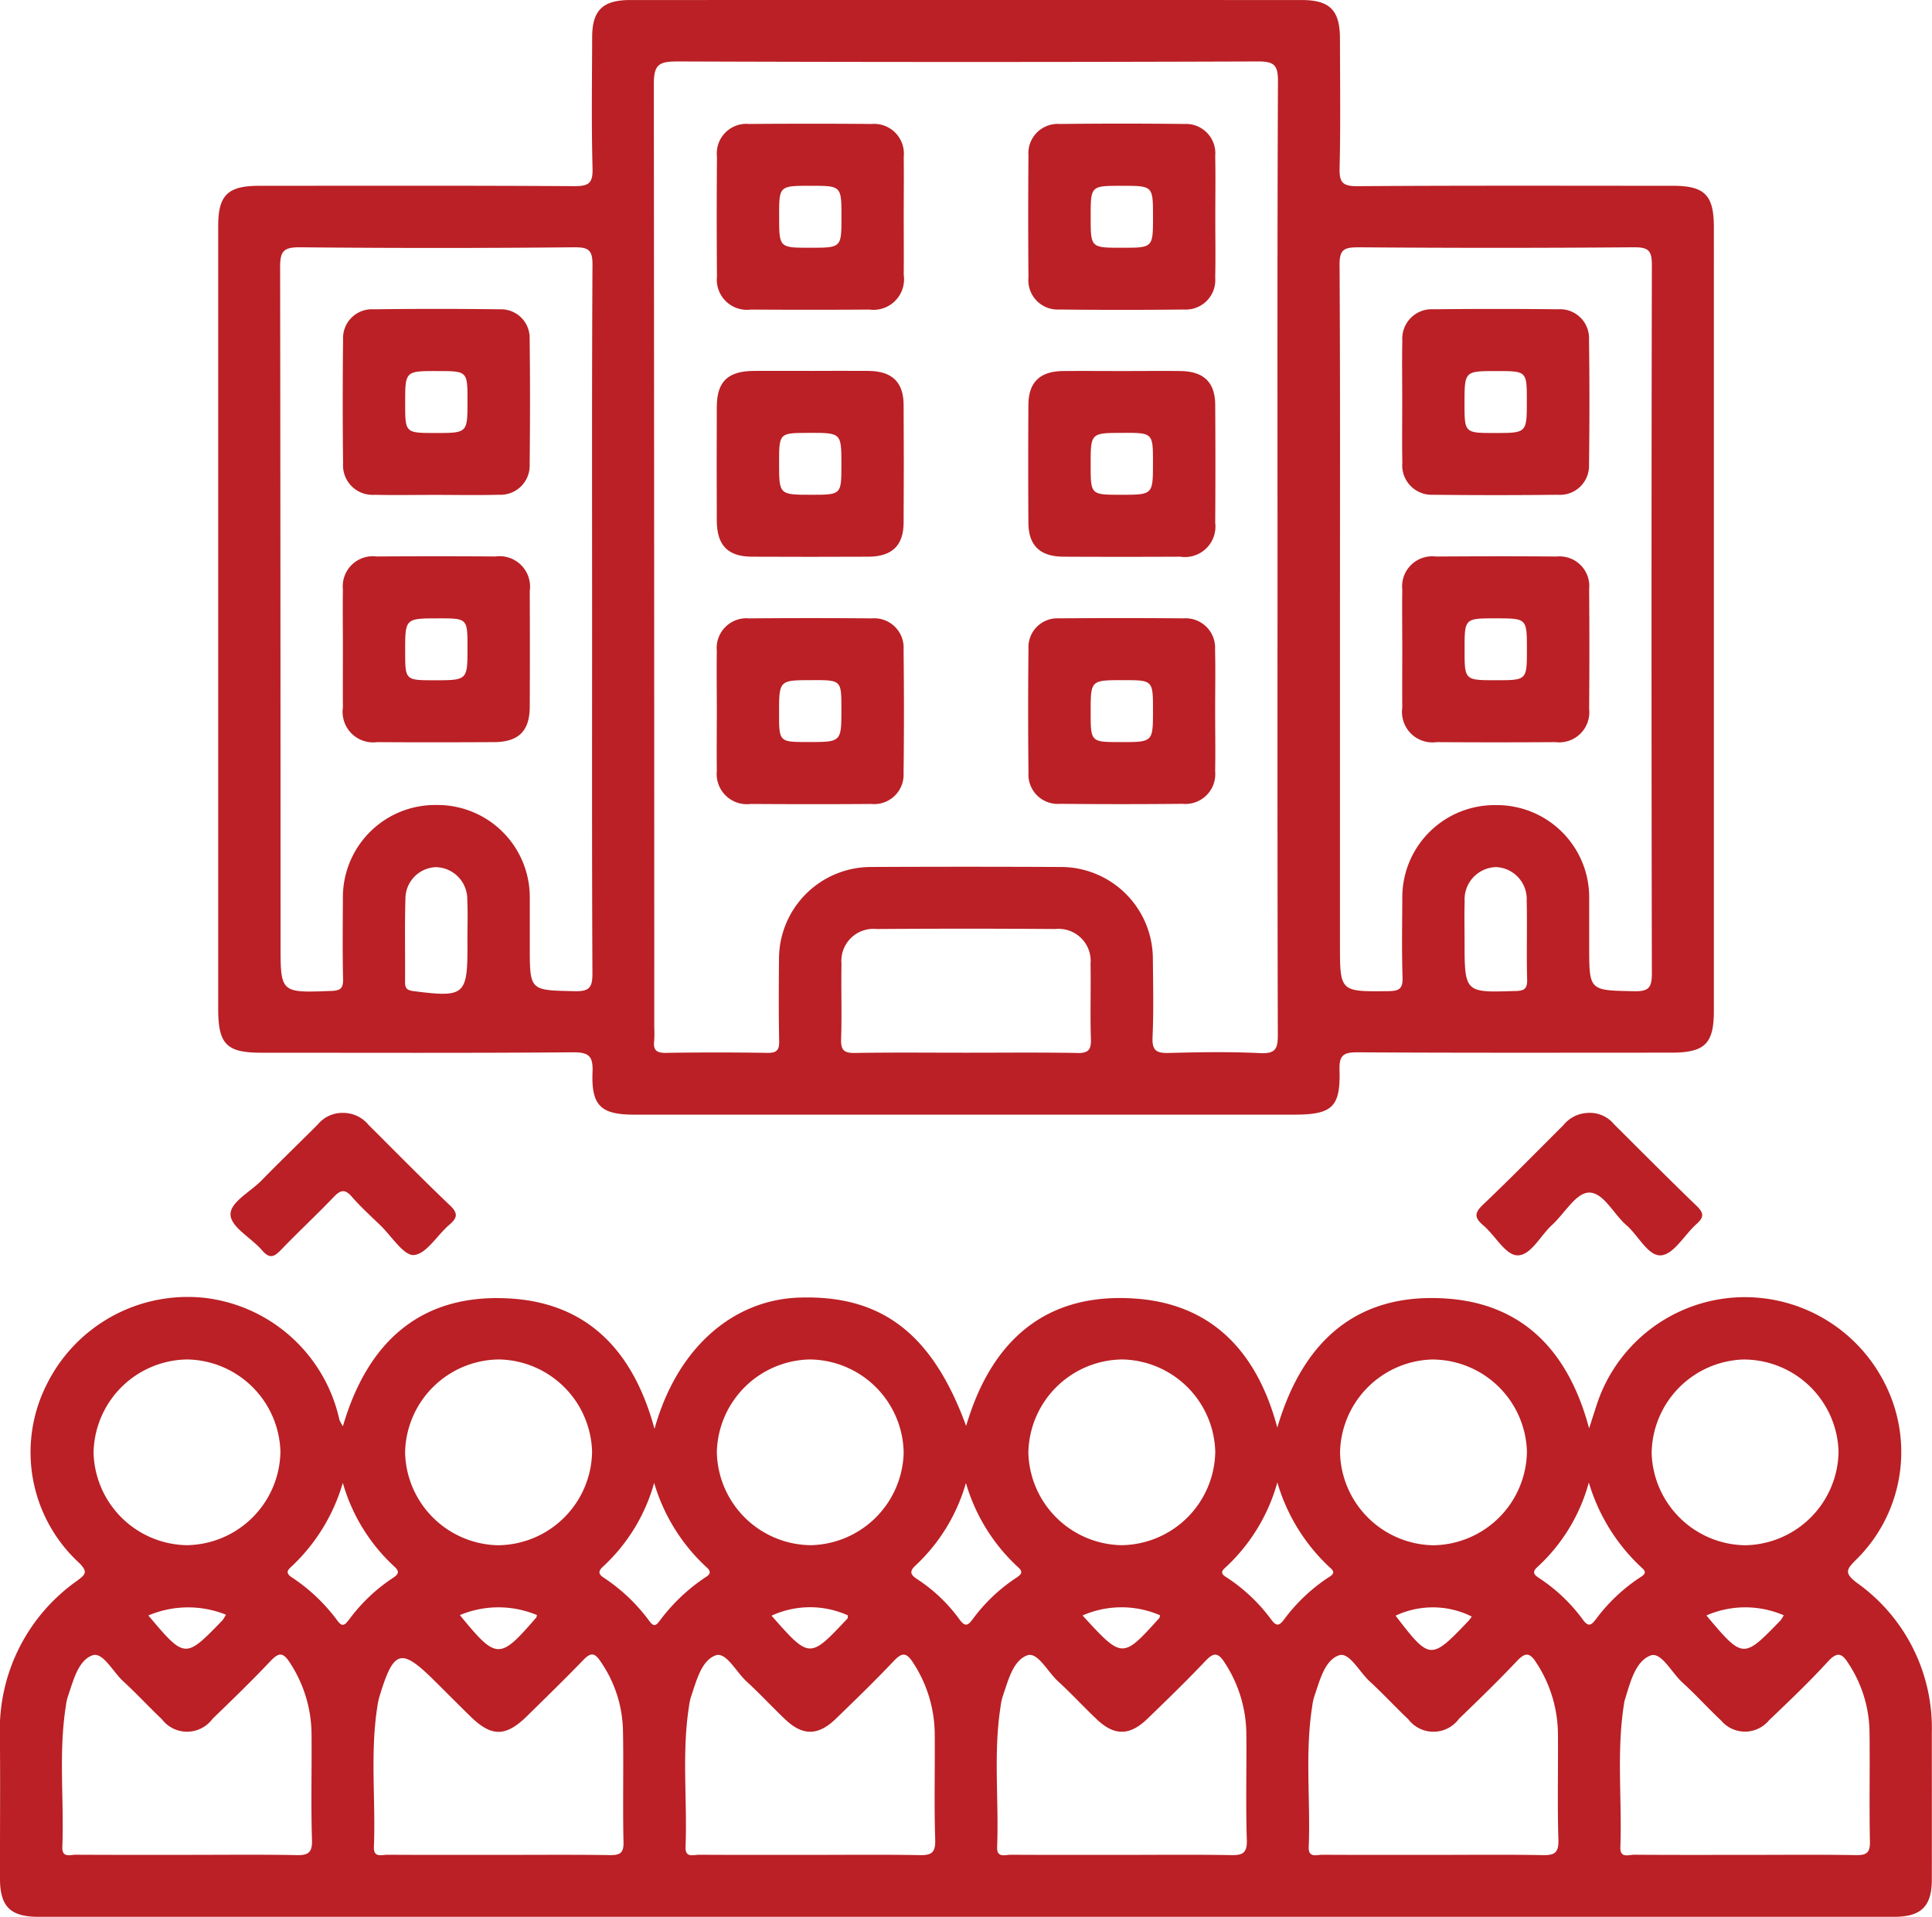 <svg xmlns="http://www.w3.org/2000/svg" width="131.006" height="130" viewBox="0 0 131.006 130">
  <g id="Group_797" data-name="Group 797" transform="translate(-149.751 -115.624)">
    <path id="Path_2208" data-name="Path 2208" d="M-256.836,174.962c-.907-.681-.728-.925-.069-1.585a10.237,10.237,0,0,0,2.108-11.606,10.627,10.627,0,0,0-10.551-6.158,10.576,10.576,0,0,0-9.137,7.222c-.153.465-.3.93-.53,1.638-1.381-5.183-4.433-8.419-9.613-8.8-6.1-.443-9.8,2.853-11.529,8.749-1.366-5.132-4.418-8.37-9.6-8.749-6.107-.445-9.8,2.853-11.5,8.638-2.291-6.273-5.747-8.9-11.337-8.706-4.534.158-8.286,3.474-9.794,8.905-1.422-5.26-4.5-8.509-9.749-8.841-6.053-.386-9.7,2.9-11.38,8.661a2.7,2.7,0,0,1-.237-.437,10.621,10.621,0,0,0-9.107-8.267,10.662,10.662,0,0,0-10.732,5.853,10.192,10.192,0,0,0,2.2,12.127c.621.625.4.79-.155,1.208a12.349,12.349,0,0,0-5.228,10.475c.032,3.236,0,6.472.006,9.711,0,1.9.7,2.6,2.612,2.6q62.912,0,125.825,0c1.836,0,2.556-.711,2.558-2.519.006-3.324,0-6.648,0-9.974A12.082,12.082,0,0,0-256.836,174.962Zm-7.6-15.157a6.433,6.433,0,0,1,6.336,6.235,6.436,6.436,0,0,1-6.342,6.361,6.44,6.44,0,0,1-6.331-6.237A6.434,6.434,0,0,1-264.441,159.8Zm2.62,17.344a2.157,2.157,0,0,1-.222.351c-2.534,2.617-2.534,2.615-5.023-.338A6.587,6.587,0,0,1-261.82,177.148Zm-23.73-17.344a6.43,6.43,0,0,1,6.316,6.252,6.435,6.435,0,0,1-6.359,6.344,6.438,6.438,0,0,1-6.314-6.256A6.434,6.434,0,0,1-285.551,159.8Zm2.575,17.428a2.776,2.776,0,0,1-.23.306c-2.549,2.673-2.612,2.669-4.935-.362A5.925,5.925,0,0,1-282.976,177.232ZM-306.669,159.8a6.429,6.429,0,0,1,6.305,6.263,6.435,6.435,0,0,1-6.368,6.333,6.438,6.438,0,0,1-6.305-6.265A6.435,6.435,0,0,1-306.669,159.8Zm2.564,17.348c-.032.114-.032.167-.058.195-2.5,2.767-2.5,2.767-5.2-.18A6.576,6.576,0,0,1-304.1,177.153ZM-327.863,159.8a6.426,6.426,0,0,1,6.37,6.329,6.437,6.437,0,0,1-6.3,6.267,6.435,6.435,0,0,1-6.368-6.331A6.436,6.436,0,0,1-327.863,159.8Zm2.584,17.35c-.009.077.011.18-.032.227-2.56,2.731-2.56,2.731-5.142-.2A6.234,6.234,0,0,1-325.279,177.155Zm-23.642-17.35a6.431,6.431,0,0,1,6.3,6.267A6.436,6.436,0,0,1-349,172.4a6.437,6.437,0,0,1-6.3-6.271A6.43,6.43,0,0,1-348.921,159.8Zm2.562,17.331c-.026.1-.026.148-.052.178-2.491,2.879-2.683,2.874-5.174-.171A6.752,6.752,0,0,1-346.359,177.136Zm-23.7-17.331a6.431,6.431,0,0,1,6.305,6.263,6.439,6.439,0,0,1-6.37,6.333,6.438,6.438,0,0,1-6.3-6.267A6.433,6.433,0,0,1-370.054,159.8Zm2.61,17.308a2.514,2.514,0,0,1-.239.388c-2.532,2.613-2.534,2.613-5.021-.332A6.876,6.876,0,0,1-367.445,177.112Zm4.715,16.305c-2.459-.043-4.92-.015-7.381-.015-2.5,0-5.008.006-7.512-.009-.373,0-.946.238-.916-.529.127-3.178-.263-6.37.237-9.539a3.53,3.53,0,0,1,.131-.638c.373-1.073.692-2.467,1.679-2.819.7-.246,1.383,1.122,2.082,1.761.9.827,1.735,1.733,2.623,2.576a2.145,2.145,0,0,0,3.435-.03c1.323-1.277,2.644-2.559,3.909-3.894.567-.6.862-.658,1.342.1a8.935,8.935,0,0,1,1.461,4.806c.021,2.4-.045,4.8.03,7.2C-361.579,193.323-361.941,193.432-362.73,193.417Zm3.575-15.9c-.336.46-.509.3-.765-.045a12.084,12.084,0,0,0-3.036-2.876c-.336-.221-.427-.4-.095-.7a12.592,12.592,0,0,0,3.532-5.723,12.3,12.3,0,0,0,3.487,5.671c.407.36.267.544-.1.784A11.648,11.648,0,0,0-359.155,177.519Zm17.677,15.9c-2.459-.034-4.92-.013-7.381-.013-2.547,0-5.094.006-7.644-.009-.377,0-.94.229-.909-.538.129-3.178-.263-6.37.239-9.539a4.607,4.607,0,0,1,.134-.638c.974-3.213,1.461-3.35,3.771-1.052.808.8,1.61,1.611,2.424,2.405,1.414,1.379,2.379,1.371,3.816-.043,1.28-1.259,2.569-2.51,3.812-3.8.5-.516.761-.52,1.172.094a8.523,8.523,0,0,1,1.521,4.652c.052,2.532-.022,5.065.037,7.6C-340.465,193.347-340.8,193.424-341.478,193.415Zm3.4-15.834c-.3.409-.461.214-.679-.069a12.045,12.045,0,0,0-3.03-2.883c-.4-.255-.448-.452-.078-.788a12.157,12.157,0,0,0,3.457-5.669,12.609,12.609,0,0,0,3.564,5.734c.246.216.3.42-.009.619A12.478,12.478,0,0,0-338.079,177.581Zm17.606,15.836c-2.459-.043-4.92-.015-7.379-.015-2.5,0-5.008.006-7.512-.009-.375,0-.948.238-.916-.529.125-3.178-.265-6.37.235-9.539a3.945,3.945,0,0,1,.131-.638c.373-1.073.694-2.467,1.681-2.819.7-.246,1.383,1.122,2.079,1.761.905.827,1.737,1.733,2.625,2.576,1.192,1.135,2.235,1.129,3.435-.03,1.321-1.277,2.642-2.559,3.907-3.894.567-.6.864-.658,1.345.1a8.933,8.933,0,0,1,1.459,4.806c.021,2.4-.045,4.8.032,7.2C-319.321,193.323-319.683,193.432-320.474,193.417Zm3.62-15.948c-.36.5-.56.351-.856-.041a10.852,10.852,0,0,0-2.834-2.707c-.468-.3-.61-.529-.119-.968a12.238,12.238,0,0,0,3.394-5.575,12.482,12.482,0,0,0,3.54,5.716c.343.3.235.475-.095.694A11.62,11.62,0,0,0-316.853,177.47Zm17.509,15.948c-2.459-.043-4.92-.015-7.379-.015-2.5,0-5.008.006-7.512-.009-.375,0-.948.238-.918-.529.127-3.178-.263-6.37.237-9.539a3.729,3.729,0,0,1,.131-.638c.373-1.073.694-2.467,1.681-2.819.7-.246,1.381,1.122,2.08,1.761.905.827,1.735,1.733,2.625,2.576,1.192,1.135,2.235,1.129,3.433-.03,1.323-1.277,2.644-2.559,3.909-3.894.567-.6.864-.658,1.345.1a8.933,8.933,0,0,1,1.459,4.806c.022,2.4-.045,4.8.032,7.2C-298.191,193.323-298.553,193.432-299.344,193.417Zm3.637-15.969c-.325.445-.528.448-.855,0a11.717,11.717,0,0,0-2.929-2.8c-.244-.161-.625-.336-.239-.681a12.354,12.354,0,0,0,3.579-5.826,12.735,12.735,0,0,0,3.622,5.828c.4.345-.019.52-.25.677A11.83,11.83,0,0,0-295.707,177.448Zm17.492,15.969c-2.459-.043-4.92-.015-7.381-.015-2.5,0-5.008.006-7.512-.009-.373,0-.946.238-.916-.529.127-3.178-.263-6.37.237-9.539a3.732,3.732,0,0,1,.131-.638c.373-1.073.692-2.467,1.679-2.819.7-.246,1.384,1.122,2.082,1.761.9.827,1.735,1.733,2.623,2.576a2.145,2.145,0,0,0,3.435-.03c1.323-1.277,2.644-2.559,3.909-3.894.567-.6.864-.658,1.345.1a8.935,8.935,0,0,1,1.459,4.806c.022,2.4-.045,4.8.032,7.2C-277.065,193.323-277.427,193.432-278.215,193.417Zm3.644-15.978c-.308.42-.511.49-.855.021a11.39,11.39,0,0,0-2.929-2.8c-.312-.206-.6-.388-.164-.78a12.061,12.061,0,0,0,3.489-5.736,12.847,12.847,0,0,0,3.622,5.815c.4.345.009.518-.231.681A11.837,11.837,0,0,0-274.571,177.44Zm17.634,15.978c-2.5-.041-5.008-.015-7.512-.015s-5.008.009-7.51-.011c-.366,0-.961.263-.933-.508.121-3.266-.276-6.545.261-9.8a1.227,1.227,0,0,1,.022-.129c.373-1.169.694-2.651,1.754-3.071.726-.287,1.44,1.167,2.17,1.827.907.822,1.728,1.739,2.623,2.577a2.114,2.114,0,0,0,3.247-.009c1.362-1.3,2.728-2.6,4-3.99.687-.75.991-.5,1.424.186A8.625,8.625,0,0,1-256,185.037c.034,2.489-.024,4.977.028,7.466C-255.955,193.276-256.222,193.428-256.937,193.417Z" transform="translate(532.52 48.022)" fill="#ba2025"/>
    <path id="Path_2209" data-name="Path 2209" d="M-372.989,185.8c7.04,0,14.08.028,21.12-.028,1.1-.009,1.394.253,1.349,1.345-.091,2.279.569,2.883,2.823,2.883h44.754c2.573,0,3.148-.508,3.075-3.028-.03-1.011.272-1.2,1.23-1.2,7.085.045,14.171.024,21.254.024,2.291,0,2.9-.6,2.9-2.84V129.825c0-2.193-.619-2.819-2.786-2.819-7.129,0-14.257-.024-21.386.026-1,.006-1.23-.253-1.207-1.219.069-2.928.028-5.86.024-8.79,0-1.921-.687-2.615-2.592-2.615q-22.772-.006-45.545,0c-1.847,0-2.564.7-2.569,2.5-.009,2.975-.054,5.95.026,8.923.026,1.007-.265,1.2-1.231,1.2-7.128-.045-14.257-.026-21.386-.024-2.116,0-2.765.634-2.767,2.705v53.137C-375.9,185.226-375.332,185.8-372.989,185.8Zm85-4.185c-3.4.109-3.4.124-3.4-3.446,0-.872-.024-1.746.006-2.617a2.192,2.192,0,0,1,2.138-2.341,2.17,2.17,0,0,1,2.069,2.27c.043,1.788-.019,3.579.03,5.365C-287.128,181.534-287.408,181.6-287.988,181.619Zm-10.652-50.439q9.371.074,18.744,0c1-.006,1.211.246,1.209,1.217q-.048,24.008,0,48.018c0,.962-.2,1.24-1.207,1.219-3.041-.062-3.043-.013-3.043-3.041,0-1.094,0-2.187,0-3.281a6.258,6.258,0,0,0-6.344-6.3,6.256,6.256,0,0,0-6.329,6.316c-.009,1.793-.041,3.587.017,5.38.026.771-.248.912-.963.921-3.282.034-3.282.056-3.282-3.191V156.392c0-8,.021-16.008-.026-24.009C-299.872,131.384-299.612,131.174-298.64,131.181Zm-19.039,54.641c-2.506-.043-5.01-.017-7.516-.017s-5.012-.026-7.516.017c-.733.013-.978-.173-.953-.93.058-1.7-.006-3.408.026-5.11a2.174,2.174,0,0,1,2.379-2.367q6.064-.042,12.132,0a2.175,2.175,0,0,1,2.377,2.369c.032,1.7-.032,3.41.026,5.11C-316.7,185.654-316.95,185.834-317.679,185.822Zm-27.2-67.245q19.737.071,39.474,0c1.075,0,1.368.218,1.364,1.33-.049,10.8-.03,21.606-.03,32.409,0,10.76-.011,21.52.021,32.279,0,.932-.146,1.287-1.19,1.238-2.062-.1-4.135-.066-6.2-.011-.823.021-1.144-.148-1.106-1.052.08-1.788.037-3.585.022-5.378a6.24,6.24,0,0,0-6.2-6.183q-6.468-.032-12.938,0a6.239,6.239,0,0,0-6.213,6.166c-.015,1.88-.028,3.761.011,5.641.015.636-.183.81-.812.8q-3.433-.055-6.864,0c-.644.011-.875-.188-.8-.812a7.637,7.637,0,0,0,.006-.917q0-32.017-.028-64.032C-346.352,118.885-346.083,118.572-344.874,118.577ZM-359,178.567c0,3.341-.207,3.5-3.666,3.054-.476-.06-.569-.225-.567-.64.015-1.876-.03-3.752.026-5.626a2.145,2.145,0,0,1,2.062-2.14,2.173,2.173,0,0,1,2.131,2.21c.045.915.009,1.833.011,2.748C-359,178.306-359,178.437-359,178.567Zm-11.361-47.391q9.306.09,18.612,0c.972-.006,1.233.2,1.226,1.2-.047,8.045-.026,16.093-.026,24.14,0,7.959-.017,15.918.022,23.878,0,.936-.157,1.257-1.192,1.234-3.056-.066-3.056-.013-3.056-3.031,0-1.094,0-2.187,0-3.281a6.258,6.258,0,0,0-6.331-6.316,6.255,6.255,0,0,0-6.342,6.3c-.009,1.838-.03,3.675.013,5.511.013.638-.194.78-.815.8-3.426.128-3.426.148-3.426-3.176q0-22.961-.028-45.919C-371.707,131.444-371.468,131.166-370.36,131.177Z" transform="translate(540.45 1.219)" fill="#ba2025"/>
    <path id="Path_2210" data-name="Path 2210" d="M-328.7,149.708a2.242,2.242,0,0,0-1.733.85c-1.8,1.793-3.579,3.611-5.422,5.363-.586.557-.625.878,0,1.407.8.675,1.487,1.988,2.284,2.039.929.058,1.582-1.324,2.379-2.052.838-.765,1.606-2.148,2.472-2.2,1-.062,1.694,1.446,2.577,2.208.819.707,1.485,2.142,2.375,2.043.862-.094,1.567-1.4,2.386-2.127.515-.456.493-.75,0-1.225-1.894-1.823-3.745-3.692-5.609-5.547A2.11,2.11,0,0,0-328.7,149.708Z" transform="translate(586.178 41.392)" fill="#ba2025"/>
    <path id="Path_2211" data-name="Path 2211" d="M-367.875,149.707a2.148,2.148,0,0,0-1.728.79c-1.271,1.27-2.564,2.517-3.819,3.8-.758.777-2.168,1.486-2.09,2.354.073.842,1.424,1.54,2.131,2.371.537.628.851.433,1.323-.06,1.151-1.2,2.377-2.335,3.526-3.538.461-.486.761-.587,1.243-.032.6.69,1.287,1.313,1.948,1.953.752.728,1.579,2.065,2.267,2,.853-.079,1.573-1.354,2.4-2.056.549-.469.6-.775.032-1.315-1.871-1.784-3.683-3.63-5.515-5.455A2.213,2.213,0,0,0-367.875,149.707Z" transform="translate(540.898 41.394)" fill="#ba2025"/>
    <path id="Path_2212" data-name="Path 2212" d="M-357.9,130.928q4.024.026,8.047,0a2.071,2.071,0,0,0,2.321-2.354c.013-1.311,0-2.624,0-3.934,0-1.356.017-2.709,0-4.065a2.019,2.019,0,0,0-2.172-2.234q-4.154-.035-8.309,0a2.006,2.006,0,0,0-2.183,2.219q-.032,4.067,0,8.13A2.042,2.042,0,0,0-357.9,130.928Zm4.051-8.394c2.095,0,2.095,0,2.095,2.118,0,2.082,0,2.082-2.133,2.082-2.092,0-2.092,0-2.092-2.12C-355.984,122.534-355.984,122.534-353.853,122.534Z" transform="translate(558.563 5.691)" fill="#ba2025"/>
    <path id="Path_2213" data-name="Path 2213" d="M-348.3,130.924q4.221.048,8.443,0a2,2,0,0,0,2.123-2.148c.028-1.356.006-2.709.006-4.065,0-1.4.022-2.8-.006-4.2a1.992,1.992,0,0,0-2.1-2.17q-4.222-.048-8.443,0a1.988,1.988,0,0,0-2.12,2.148q-.035,4.128,0,8.261A1.988,1.988,0,0,0-348.3,130.924Zm4.239-8.389c2.108,0,2.108,0,2.108,2.1s0,2.1-2.116,2.1-2.11,0-2.11-2.105S-346.18,122.535-344.062,122.535Z" transform="translate(569.887 5.691)" fill="#ba2025"/>
    <path id="Path_2214" data-name="Path 2214" d="M-357.833,138.77q3.956.019,7.915,0c1.588-.009,2.368-.756,2.377-2.3q.026-4,0-8c-.009-1.544-.784-2.283-2.375-2.3-1.276-.013-2.551,0-3.827,0-1.319,0-2.638-.006-3.956,0-1.763.011-2.5.72-2.51,2.429q-.016,3.868,0,7.736C-360.2,138-359.464,138.761-357.833,138.77Zm3.881-8.4c2.192,0,2.192,0,2.192,2.152,0,2.048,0,2.048-2.036,2.048-2.189,0-2.189,0-2.189-2.155C-355.986,130.374-355.986,130.374-353.952,130.374Z" transform="translate(558.565 14.609)" fill="#ba2025"/>
    <path id="Path_2215" data-name="Path 2215" d="M-348.022,138.77q3.96.019,7.917,0a2.069,2.069,0,0,0,2.37-2.3q.026-4,0-8c-.011-1.542-.789-2.277-2.381-2.292-1.319-.013-2.64,0-3.959,0s-2.638-.011-3.959,0c-1.588.015-2.36.754-2.368,2.3q-.026,4,0,8C-350.392,138.016-349.612,138.761-348.022,138.77Zm4.017-8.4c2.049,0,2.049,0,2.049,2.03,0,2.17,0,2.17-2.176,2.17-2.049,0-2.049,0-2.049-2.033C-346.182,130.374-346.182,130.374-344.005,130.374Z" transform="translate(569.888 14.609)" fill="#ba2025"/>
    <path id="Path_2216" data-name="Path 2216" d="M-357.914,146.616c2.726.017,5.452.021,8.178,0a1.994,1.994,0,0,0,2.192-2.082q.049-4.2,0-8.391a1.991,1.991,0,0,0-2.157-2.112q-4.157-.038-8.312,0a2.017,2.017,0,0,0-2.194,2.21c-.022,1.354,0,2.709,0,4.065s-.017,2.709,0,4.065A2.046,2.046,0,0,0-357.914,146.616Zm4.161-8.4c1.993,0,1.993,0,1.993,1.96,0,2.24,0,2.24-2.235,2.24-1.991,0-1.991,0-1.991-1.958C-355.986,138.22-355.986,138.22-353.753,138.22Z" transform="translate(558.565 23.532)" fill="#ba2025"/>
    <path id="Path_2217" data-name="Path 2217" d="M-339.885,134.029q-4.221-.038-8.443,0a1.959,1.959,0,0,0-2.067,2.067q-.045,4.193,0,8.391a1.987,1.987,0,0,0,2.146,2.12q4.157.042,8.312,0a2.022,2.022,0,0,0,2.2-2.2c.024-1.4,0-2.8,0-4.2,0-1.356.026-2.711-.006-4.065A2,2,0,0,0-339.885,134.029Zm-4.258,8.391c-2.036,0-2.036,0-2.036-2.045,0-2.155,0-2.155,2.192-2.155,2.034,0,2.034,0,2.034,2.048C-341.953,142.421-341.953,142.421-344.143,142.421Z" transform="translate(569.886 23.532)" fill="#ba2025"/>
    <path id="Path_2218" data-name="Path 2218" d="M-369.823,136.81c1.362.032,2.726.006,4.088.006,1.452,0,2.9.03,4.355-.009a1.976,1.976,0,0,0,2.073-2.065c.03-2.84.034-5.682,0-8.522a1.941,1.941,0,0,0-2.006-1.99q-4.286-.055-8.574,0a1.956,1.956,0,0,0-2.071,2.06q-.049,4.2,0,8.391A2,2,0,0,0-369.823,136.81Zm4.241-8.391c2.06,0,2.06,0,2.06,2.022,0,2.178,0,2.178-2.168,2.178-2.058,0-2.058,0-2.058-2.024C-367.748,128.418-367.748,128.418-365.583,128.418Z" transform="translate(544.973 12.371)" fill="#ba2025"/>
    <path id="Path_2219" data-name="Path 2219" d="M-369.65,144.653c2.638.017,5.277.013,7.915,0,1.664-.006,2.422-.747,2.431-2.377q.019-3.932,0-7.867a2.066,2.066,0,0,0-2.325-2.347q-4.024-.026-8.049,0a2.041,2.041,0,0,0-2.295,2.242c-.022,1.354,0,2.709,0,4.065,0,1.311-.011,2.622,0,3.932A2.07,2.07,0,0,0-369.65,144.653Zm4.155-8.394c1.97,0,1.97,0,1.97,1.979,0,2.219,0,2.219-2.256,2.219-1.97,0-1.97,0-1.97-1.979C-367.752,136.26-367.752,136.26-365.5,136.26Z" transform="translate(544.976 21.302)" fill="#ba2025"/>
    <path id="Path_2220" data-name="Path 2220" d="M-336.542,136.807q4.218.048,8.443,0a1.97,1.97,0,0,0,2.123-2.011q.055-4.263,0-8.524a1.964,1.964,0,0,0-2.088-2.045q-4.221-.045-8.443,0a2,2,0,0,0-2.129,2.142c-.028,1.354-.006,2.709-.006,4.063,0,1.4-.019,2.8.006,4.2A2,2,0,0,0-336.542,136.807Zm4.3-8.389c2.049,0,2.049,0,2.049,2.03,0,2.17,0,2.17-2.177,2.17-2.049,0-2.049,0-2.049-2.033C-334.415,128.418-334.415,128.418-332.238,128.418Z" transform="translate(583.476 12.372)" fill="#ba2025"/>
    <path id="Path_2221" data-name="Path 2221" d="M-336.31,144.654q4.024.026,8.049,0a2.042,2.042,0,0,0,2.291-2.249q.032-4.067,0-8.13a2.012,2.012,0,0,0-2.2-2.208c-2.726-.024-5.452-.019-8.18,0a2.042,2.042,0,0,0-2.291,2.247c-.019,1.356,0,2.709,0,4.065,0,1.311-.011,2.624,0,3.934A2.068,2.068,0,0,0-336.31,144.654Zm4.012-8.394c2.108,0,2.108,0,2.108,2.1s0,2.095-2.116,2.095-2.11,0-2.11-2.1S-334.416,136.26-332.3,136.26Z" transform="translate(583.478 21.301)" fill="#ba2025"/>
  </g>
</svg>

